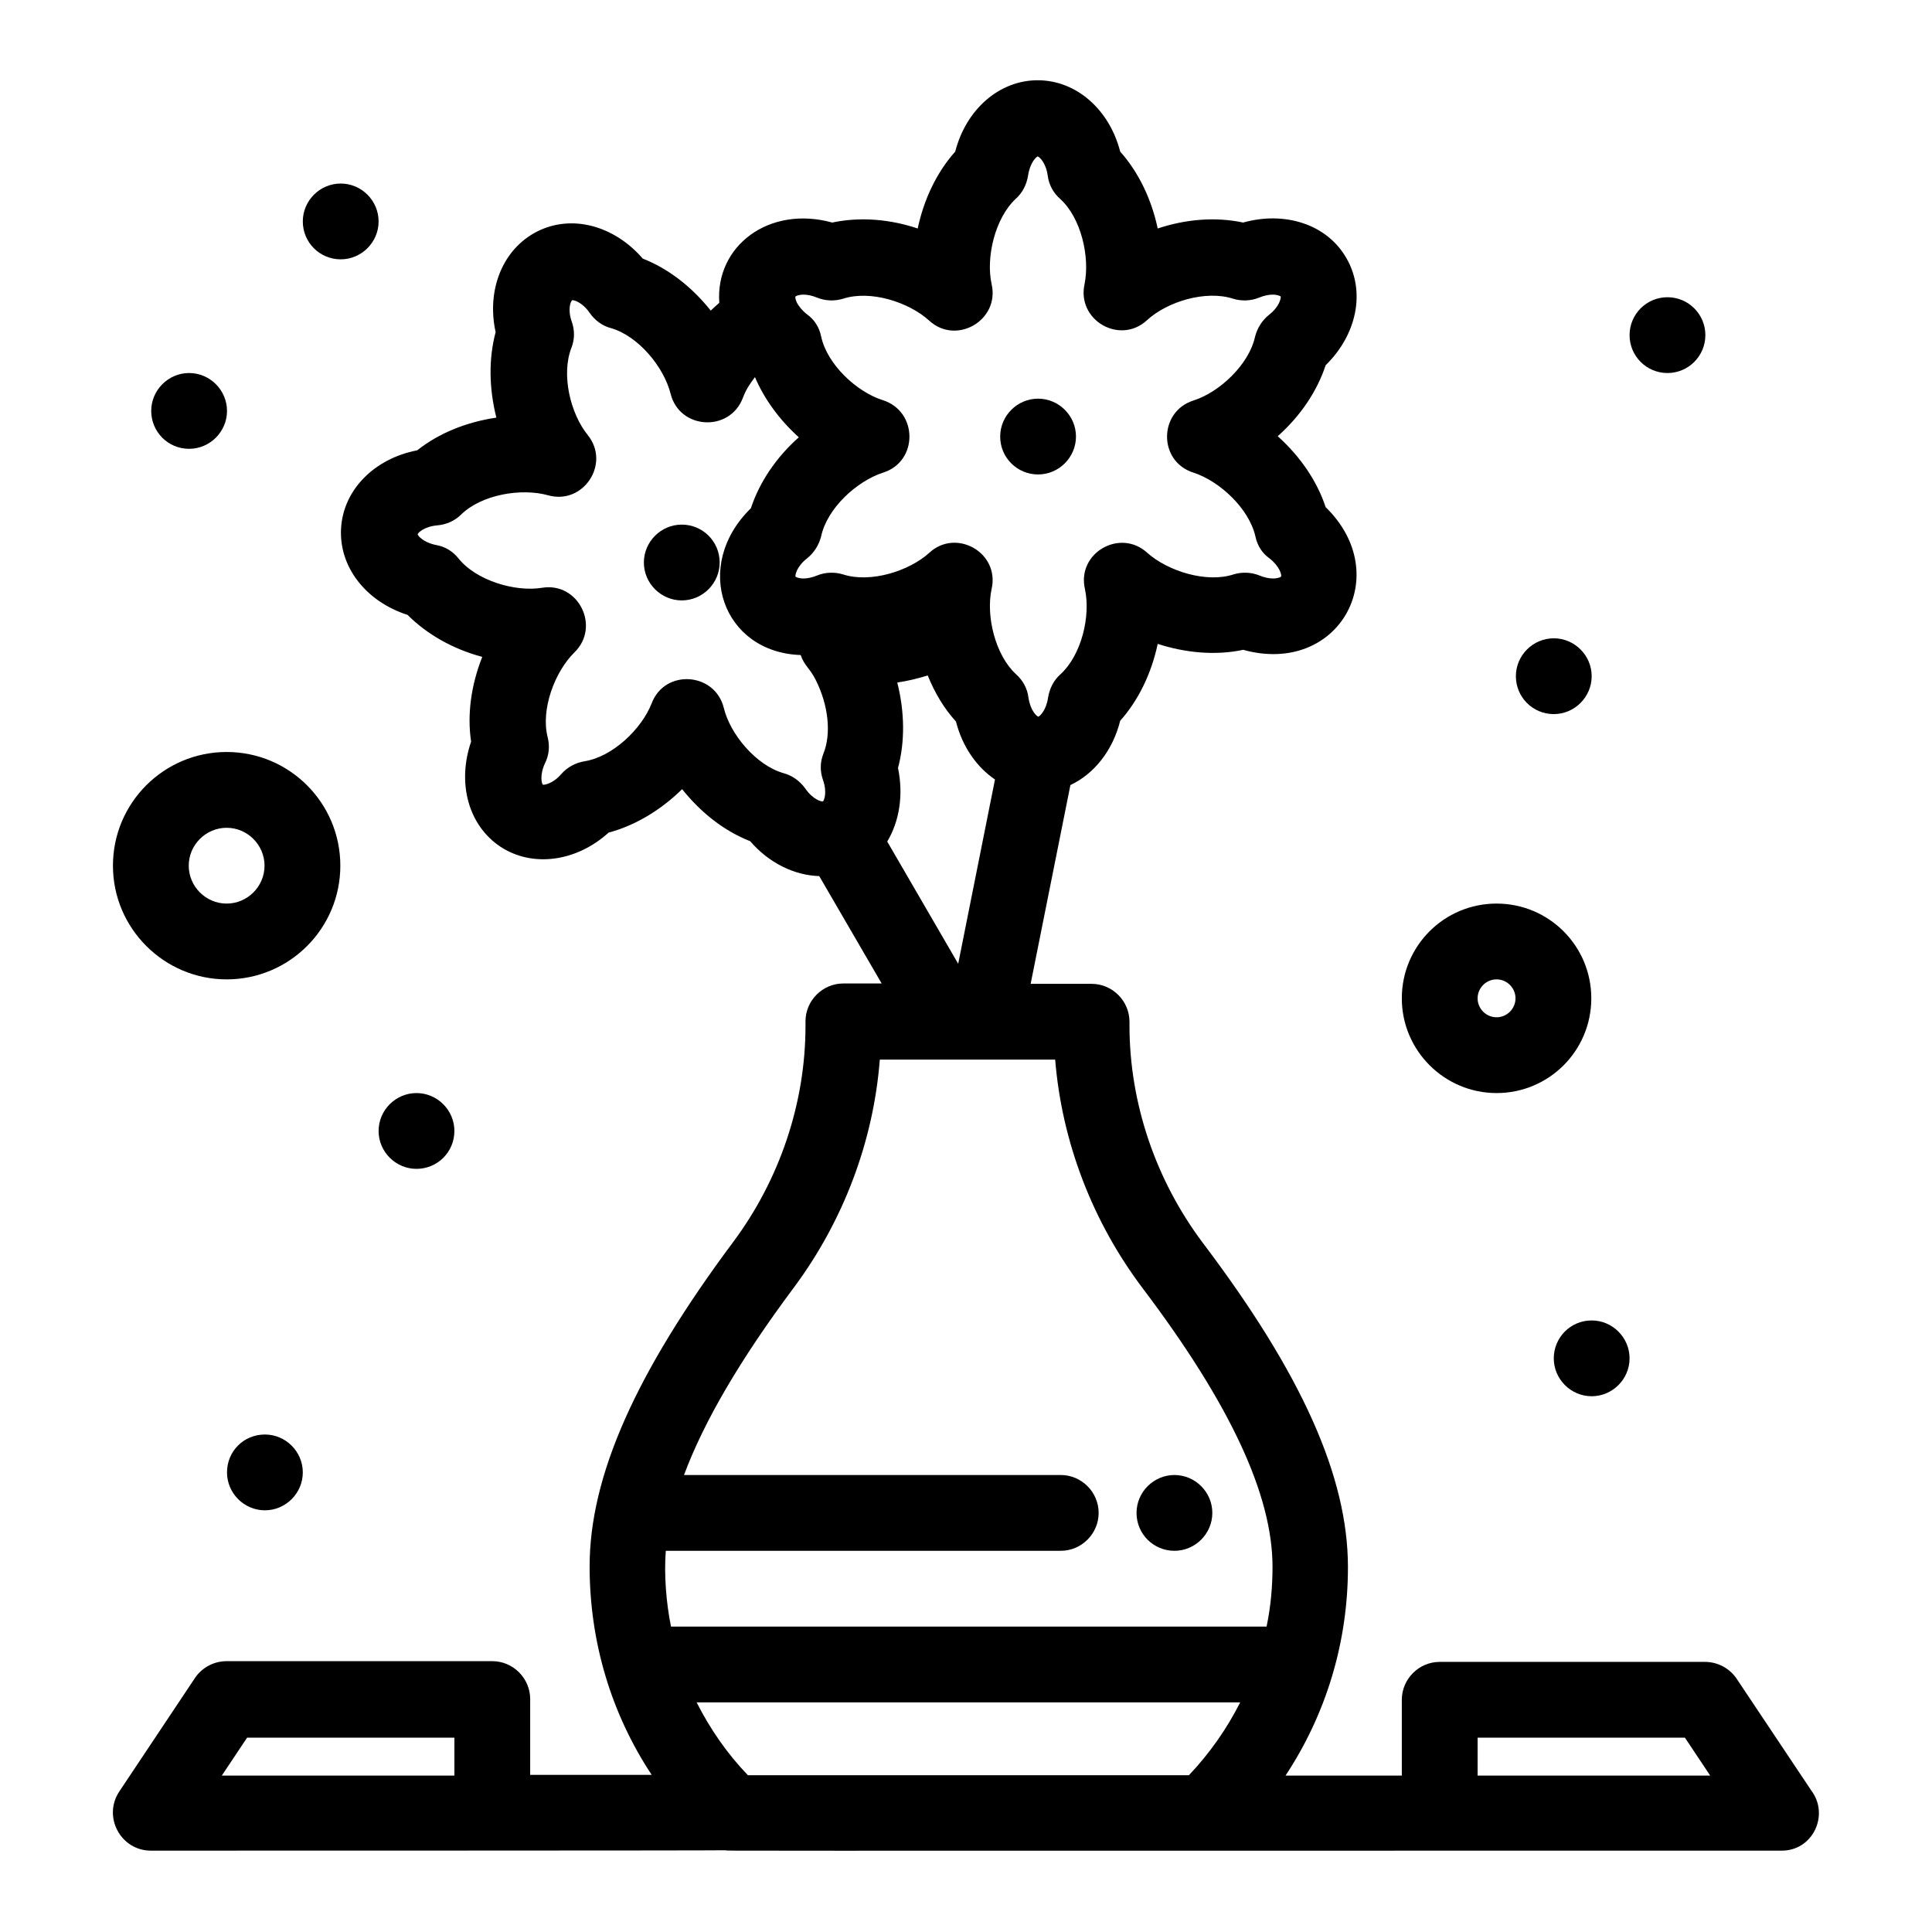 <svg id="Layer_1" enable-background="new 0 0 520 520" height="512" viewBox="0 0 520 520" width="512" xmlns="http://www.w3.org/2000/svg"><g id="_x36_30_x2C__Flower_Pot_x2C__Art_x2C__Column_x2C__Greek"><g><path d="m279.4 127.7c5.6 0 10.2-4.6 10.2-10.2s-4.6-10.2-10.2-10.2-10.2 4.6-10.2 10.2c0 5.7 4.6 10.2 10.2 10.2z"/><path d="m183.5 141.2c-5.6 0-10.2 4.6-10.2 10.2s4.6 10.2 10.2 10.2 10.2-4.6 10.2-10.2c0-5.7-4.6-10.2-10.2-10.2z"/><path d="m61.1 396.3c0 5.6 4.6 10.2 10.2 10.2s10.2-4.6 10.2-10.2-4.6-10.2-10.2-10.2c-5.7 0-10.2 4.5-10.2 10.2z"/><circle cx="448.8" cy="90.2" r="10.2"/><path d="m418.2 365.6c0 5.6 4.6 10.2 10.2 10.2s10.2-4.6 10.2-10.2-4.6-10.2-10.2-10.2c-5.7 0-10.2 4.6-10.2 10.2z"/><path d="m122.3 304.4c0-5.6-4.6-10.2-10.2-10.2s-10.2 4.6-10.2 10.2 4.6 10.2 10.2 10.2 10.2-4.5 10.2-10.2z"/><path d="m91.7 69.8c5.6 0 10.2-4.6 10.2-10.2s-4.6-10.2-10.2-10.2-10.2 4.6-10.2 10.2 4.5 10.2 10.2 10.2z"/><path d="m418.2 192.2c5.6 0 10.2-4.6 10.2-10.2s-4.6-10.2-10.2-10.2-10.2 4.6-10.2 10.2 4.5 10.2 10.2 10.2z"/><path d="m50.9 120.8c5.6 0 10.2-4.6 10.2-10.2s-4.6-10.2-10.2-10.2-10.2 4.6-10.2 10.2 4.5 10.2 10.2 10.2z"/><path d="m316.1 417.4c5.6 0 10.2-4.6 10.2-10.2s-4.6-10.2-10.2-10.2-10.2 4.6-10.2 10.2c0 5.7 4.6 10.2 10.2 10.2z"/><path d="m487.5 481.9-20.1-30.1c-1.9-2.8-5.1-4.5-8.5-4.5h-71.4c-5.6 0-10.2 4.6-10.2 10.2v20.4h-31.3c10.9-16.5 16.8-35.8 16.8-56.1 0-24.3-12.4-52-39-87.2-12.8-17-19.8-37.8-19.8-58.6v-1c0-5.6-4.6-10.2-10.2-10.2h-16.4l10.7-53.5c6.4-3 11.4-9.3 13.4-17.3 4.9-5.5 8.4-12.7 10.1-20.7 7.4 2.4 15.5 3.2 23 1.6 25.7 7.1 40.9-20.2 22.2-38.4-2.3-7-6.8-13.6-12.9-19.1 6.1-5.4 10.6-12.1 12.9-19.1 8.4-8.2 10.8-19.8 5.6-28.8-5.3-9.3-16.8-12.7-27.8-9.6-7.5-1.6-15.5-.9-23 1.6-1.7-8-5.2-15.2-10.1-20.7-2.9-11.3-11.8-19.2-22.2-19.2s-19.3 7.9-22.2 19.2c-4.9 5.5-8.4 12.7-10.1 20.7-7.4-2.5-15.5-3.2-23-1.6-17-4.7-31.5 6.3-30.4 21.6-.8.7-1.6 1.4-2.3 2.1-5.1-6.4-11.4-11.3-18.3-14-7.7-8.9-19.1-12-28.4-7.3s-13.7 15.7-11.2 27.1c-1.9 7.1-1.8 15.1.2 23-8.1 1.2-15.5 4.2-21.3 8.8-11.5 2.2-19.9 10.6-20.5 21s6.7 19.7 17.9 23.3c5.2 5.2 12.2 9.2 20.1 11.3-3 7.6-4.1 15.5-3 22.8-3.8 11.1-.8 22.5 7.9 28.3 8.7 5.7 20.5 4 29.1-3.8 7.1-1.9 14-6 19.8-11.7 5.1 6.4 11.4 11.3 18.3 14 5.1 5.9 11.9 9.2 18.6 9.4l16.8 28.9h-10.3c-5.6 0-10.2 4.6-10.2 10.2v1.3c0 20.6-6.9 41.2-19.4 58-26.4 35.4-38.7 63.2-38.7 87.4 0 20.3 5.8 39.6 16.7 56.1h-32.7v-20.4c0-5.6-4.6-10.2-10.2-10.2h-71.5c-3.4 0-6.6 1.7-8.5 4.5l-20.4 30.6c-4.5 6.8.4 15.9 8.5 15.9.5 0 153.6 0 154.7-.1 1.5.2-17 .1 284 .1 8.6.2 13.2-9.6 8.2-16.2zm-300-23.7h146.3c-3.6 7.1-8.2 13.7-13.8 19.6h-118.7c-5.6-5.8-10.2-12.5-13.8-19.6zm54.2-251.5c1.9-7.1 1.8-15.1-.2-23 2.8-.4 5.6-1.1 8.2-1.9 1.9 4.7 4.4 8.9 7.6 12.4 1.7 6.7 5.5 12.2 10.5 15.6l-9.9 49.6-19.1-32.9c3.3-5.5 4.4-12.6 2.9-19.8zm-27.6-126.9c.1-.1.8-.5 2.2-.5 1.1 0 2.4.3 3.6.8 2.2.9 4.7 1 7 .3 7.4-2.4 17.7.9 23.2 5.9 7.3 6.7 19-.1 16.8-9.8-1.6-7.2.9-17.8 6.5-23 1.8-1.6 2.9-3.8 3.3-6.2.5-3.5 2.2-5.1 2.6-5.2.4.1 2.2 1.6 2.7 5.2.3 2.4 1.5 4.6 3.3 6.2 5.7 5.1 8.1 15.7 6.6 23-2.1 9.7 9.5 16.4 16.8 9.7 5.4-5 15.8-8.2 23.2-5.8 2.3.7 4.8.6 7-.3 1.2-.5 2.5-.8 3.6-.8 1.4 0 2.1.4 2.2.5.1.4-.3 2.7-3.1 4.9-1.9 1.5-3.2 3.6-3.8 5.9-1.6 7.5-9.6 15-16.6 17.2-9.4 3-9.5 16.4 0 19.4 7.1 2.3 15 9.7 16.7 17.2.5 2.4 1.8 4.5 3.8 5.9 2.8 2.2 3.3 4.5 3.1 4.9-.1.1-.8.5-2.2.5-1.1 0-2.4-.3-3.6-.8-2.2-.9-4.7-1-7-.3-7.3 2.4-17.7-.9-23.2-5.8-7.3-6.7-19 0-16.8 9.7 1.6 7.3-.9 17.8-6.6 23-1.8 1.6-2.9 3.8-3.3 6.2-.5 3.5-2.2 5-2.6 5.2-.5-.1-2.2-1.7-2.7-5.2-.3-2.4-1.5-4.6-3.3-6.2-5.6-5.1-8.2-15.7-6.6-23 2.2-9.8-9.6-16.4-16.8-9.7-5.4 4.9-15.8 8.2-23.2 5.8-2.3-.7-4.8-.6-7 .3-1.2.5-2.5.8-3.6.8-1.4 0-2.1-.4-2.2-.5-.1-.4.3-2.7 3.1-4.9 1.9-1.5 3.2-3.6 3.8-5.9 1.6-7.6 9.6-14.9 16.7-17.2 9.5-3 9.4-16.5-.1-19.5-7-2.2-15-9.6-16.6-17.2-.5-2.4-1.8-4.5-3.8-5.9-1.4-1.1-2.2-2.2-2.7-3.1-.1-.2-.1-.3-.2-.5-.2-.5-.3-1-.2-1.2zm-3.2 128.3c-7.4-2.1-14.4-10.5-16.1-17.6-2.4-9.6-15.9-10.5-19.4-1.2-2.7 6.9-10.5 14.4-18.1 15.6-2.4.4-4.6 1.6-6.2 3.4-2.3 2.7-4.7 3-5 2.9-.3-.3-.9-2.6.6-5.8 1.1-2.2 1.3-4.6.7-7-1.9-7.4 1.9-17.6 7.2-22.8 7.1-6.9 1.1-19-8.7-17.4-7.3 1.2-17.8-2-22.5-7.9-1.5-1.9-3.6-3.2-6-3.6-3.5-.7-4.9-2.5-5-2.9.1-.4 1.8-2.1 5.3-2.4 2.4-.2 4.7-1.2 6.4-2.9 5.5-5.4 16.2-7.2 23.4-5.2 9.5 2.7 16.9-8.5 10.7-16.2-4.7-5.8-7.2-16.3-4.4-23.5.9-2.3.9-4.7.1-7-1.2-3.4-.3-5.5.1-5.8.4-.1 2.7.5 4.7 3.4 1.4 2 3.4 3.5 5.7 4.1 7.4 2.1 14.3 10.5 16.1 17.7 2.4 9.6 15.8 10.4 19.4 1.2.9-2.4 1.8-3.7 3.3-5.7 2.5 5.9 6.6 11.5 11.8 16.2-6.1 5.4-10.6 12.1-12.9 19.1-15.9 15.5-7.6 38.8 13.4 39.5 1 2.9 2.5 3.6 4 6.6 3.5 6.9 4.3 14.6 2.1 20-.9 2.3-.9 4.7-.1 7 1.2 3.4.3 5.5 0 5.8-.4.1-2.7-.5-4.7-3.4-1.5-2.1-3.6-3.6-5.9-4.2zm2.8 138.4c13.3-17.9 21.4-39.3 23.1-61.3h47.2c1.8 22.1 10 43.6 23.6 61.6 23.5 31.1 34.9 55.6 34.9 74.9 0 5.5-.5 10.8-1.6 16.1h-160.3c-1.3-6.4-1.9-14-1.4-20.4h106.3c5.6 0 10.2-4.6 10.2-10.2s-4.6-10.2-10.2-10.2h-101.4c5.4-14.5 15.2-31.2 29.6-50.5zm-147.2 121.2h55.8v10.2h-62.6zm331.2 10.2v-10.2h55.8l6.8 10.2z"/><path d="m402.8 294.2c14.1 0 25.5-11.4 25.5-25.5s-11.4-25.5-25.5-25.5-25.5 11.4-25.5 25.5 11.5 25.5 25.5 25.5zm0-30.6c2.8 0 5.1 2.3 5.1 5.1s-2.3 5.1-5.1 5.1-5.1-2.3-5.1-5.1 2.3-5.1 5.1-5.1z"/><path d="m61 263.6c16.9 0 30.6-13.7 30.6-30.6s-13.7-30.6-30.6-30.6-30.6 13.7-30.6 30.6 13.8 30.6 30.6 30.6zm0-40.8c5.6 0 10.2 4.6 10.2 10.2s-4.6 10.2-10.2 10.2-10.2-4.6-10.2-10.2 4.6-10.2 10.2-10.2z"/></g></g></svg>